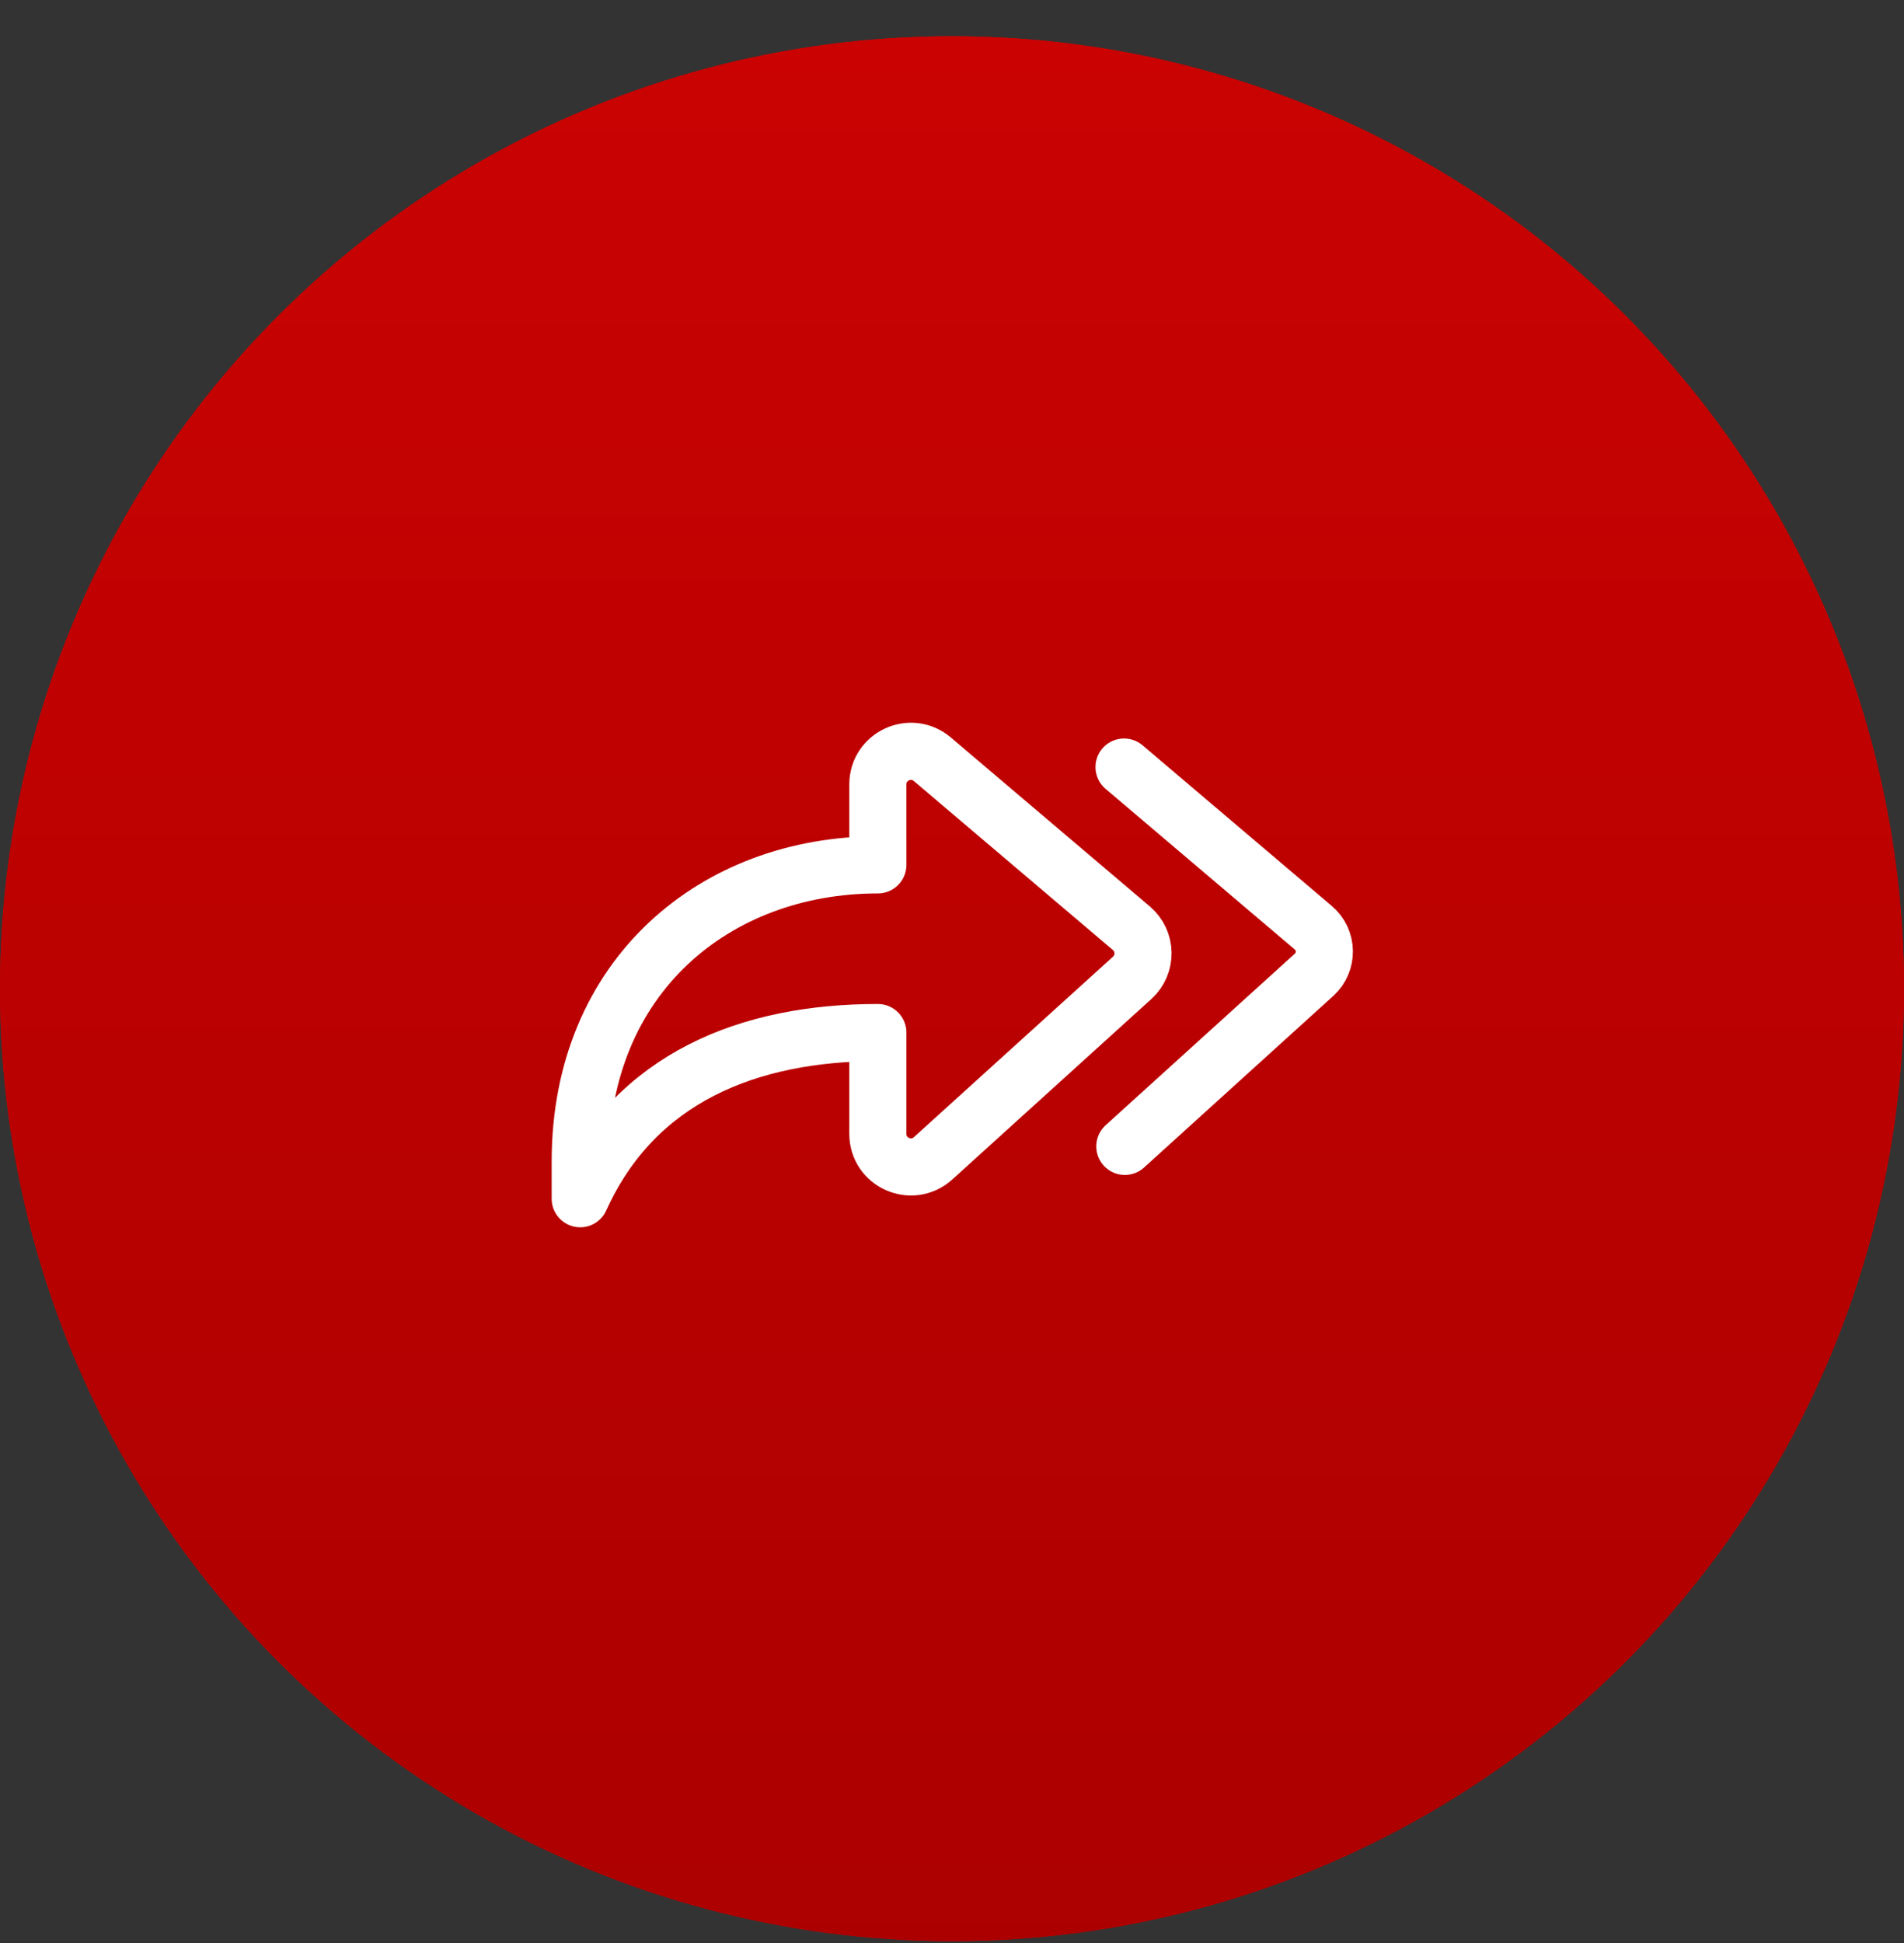 <?xml version="1.0" encoding="UTF-8"?> <svg xmlns="http://www.w3.org/2000/svg" width="50" height="51" viewBox="0 0 50 51" fill="none"><rect x="0" y="0" width="50" height="51" fill="#333333" stroke="none"/> <circle cx="25" cy="25.952" r="25" fill="#CA0202"></circle> <circle cx="25" cy="25.952" r="25" fill="url(#paint0_linear_1471_13013)"></circle> <path fill-rule="evenodd" clip-rule="evenodd" d="M23.053 27.103C19.682 27.103 16.681 28.272 15.237 31.464V30.485C15.237 25.624 18.784 22.701 23.053 22.701V20.589C23.053 19.85 23.918 19.45 24.482 19.928L29.71 24.364C30.109 24.702 30.12 25.316 29.731 25.667L24.503 30.404C23.945 30.908 23.053 30.514 23.053 29.762V27.103Z" stroke="white" stroke-width="1.5" stroke-linecap="round" stroke-linejoin="round"></path> <path d="M29.539 30.09L34.507 25.587C34.876 25.253 34.867 24.671 34.486 24.35L29.518 20.134" stroke="white" stroke-width="1.5" stroke-linecap="round" stroke-linejoin="round"></path> <defs> <linearGradient id="paint0_linear_1471_13013" x1="25" y1="0.952" x2="25" y2="52.982" gradientUnits="userSpaceOnUse"> <stop stop-color="#CA0202"></stop> <stop offset="1" stop-color="#AB0000"></stop> </linearGradient> </defs> </svg> 